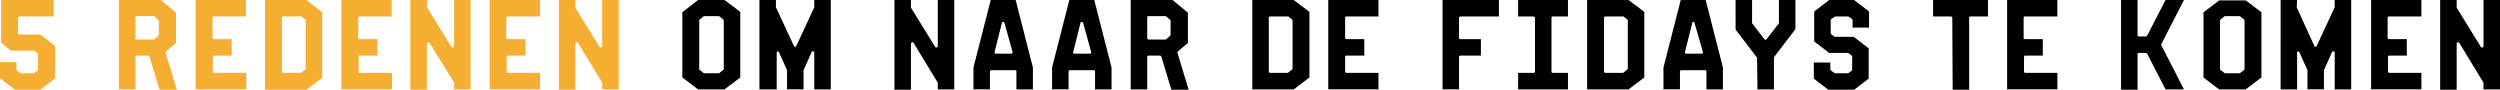 <?xml version="1.0" encoding="utf-8"?>
<!-- Generator: Adobe Illustrator 26.3.1, SVG Export Plug-In . SVG Version: 6.00 Build 0)  -->
<svg version="1.1" id="Layer_2_00000049191154322803482950000000002542737921314214_"
	 xmlns="http://www.w3.org/2000/svg" xmlns:xlink="http://www.w3.org/1999/xlink" x="0px" y="0px" viewBox="0 0 651.8 23.4"
	 style="enable-background:new 0 0 651.8 23.4;" xml:space="preserve">
<style type="text/css">
	.st0{fill:#F5AE31;}
</style>
<g id="Design">
	<g>
		<path class="st0" d="M5.1,4.3c-0.1,0-0.2,0-0.2,0.1C4.7,4.5,4.7,4.6,4.7,4.7l0,4c0,0.1,0,0.2,0.1,0.2C4.9,9,5,9,5.1,9h5.4l3.9,3
			v8.4l-3.9,3H3.9l-3.9-3v-4.2h4.3v1.9c0,0.1,0,0.2,0.1,0.3L5.2,19c0.1,0,0.2,0.1,0.2,0.1h3.4c0.1,0,0.1,0,0.2-0.1l0.8-0.6
			c0.1-0.1,0.1-0.2,0.1-0.3v-3.9c0-0.1,0-0.2-0.1-0.3l-0.8-0.6c-0.1-0.1-0.1-0.1-0.2-0.1h-6l-2.5-2.1V0H14v4.3H5.1z"/>
		<path class="st0" d="M39,14.8c-0.1-0.2-0.2-0.3-0.4-0.3h-3c-0.1,0-0.2,0-0.2,0.1c-0.1,0.1-0.1,0.2-0.1,0.3v8.4h-4.3V0h10.9l4,3.3
			v7.9l-2.6,2.2c-0.1,0.1-0.2,0.3-0.1,0.4l2.9,9.6h-4.5L39,14.8L39,14.8z M35.4,10.2c0.1,0.1,0.2,0.1,0.2,0.1h4.5
			c0.1,0,0.2,0,0.2-0.1l1-0.9c0.1-0.1,0.1-0.2,0.1-0.3V5.5c0-0.1,0-0.2-0.1-0.3l-1-0.9c-0.1,0-0.2-0.1-0.2-0.1h-4.5
			c-0.1,0-0.2,0-0.2,0.1c-0.1,0.1-0.1,0.2-0.1,0.3v5.2C35.2,10,35.3,10.1,35.4,10.2L35.4,10.2z"/>
		<path class="st0" d="M55.7,4.3c-0.1,0-0.2,0-0.2,0.1c-0.1,0.1-0.1,0.2-0.1,0.3v5.2c0,0.1,0,0.2,0.1,0.2c0.1,0.1,0.2,0.1,0.3,0.1
			h4.6v4.3h-4.6c-0.1,0-0.2,0-0.2,0.1c-0.1,0.1-0.1,0.2-0.1,0.3v3.8c0,0.1,0,0.2,0.1,0.2c0.1,0.1,0.2,0.1,0.2,0.1h8.4v4.3H51V0h13.1
			v4.3H55.7z"/>
		<path class="st0" d="M79.9,0L84,3.2v17.1l-4.1,3.1H69.1V0H79.9z M78.4,4.3h-4.6c-0.1,0-0.2,0-0.2,0.1c-0.1,0.1-0.1,0.2-0.1,0.3v14
			c0,0.1,0,0.2,0.1,0.2s0.2,0.1,0.2,0.1h4.6c0.1,0,0.1,0,0.2-0.1l1-0.8c0.1-0.1,0.1-0.2,0.1-0.3V5.4c0-0.1,0-0.2-0.1-0.3l-1-0.8
			C78.5,4.3,78.4,4.3,78.4,4.3L78.4,4.3z"/>
		<path class="st0" d="M93.7,4.3c-0.1,0-0.2,0-0.2,0.1c-0.1,0.1-0.1,0.2-0.1,0.3v5.2c0,0.1,0,0.2,0.1,0.2c0.1,0.1,0.2,0.1,0.3,0.1
			h4.6v4.3h-4.6c-0.1,0-0.2,0-0.2,0.1c-0.1,0.1-0.1,0.2-0.1,0.3v3.8c0,0.1,0,0.2,0.1,0.2s0.2,0.1,0.2,0.1h8.4v4.3H89V0h13.1v4.3
			H93.7L93.7,4.3z"/>
		<path class="st0" d="M111.4,1.8c0,0.1,0,0.2,0,0.2l6.3,10.2c0.1,0.2,0.2,0.2,0.4,0.2c0.2-0.1,0.3-0.2,0.3-0.4V0h4.3v23.3h-4.3
			v-1.7c0,0,0-0.1-0.1-0.2L112,11.2c-0.1-0.2-0.2-0.2-0.4-0.2c-0.2,0.1-0.3,0.2-0.3,0.4v12h-4.3V0h4.3L111.4,1.8L111.4,1.8z"/>
		<path class="st0" d="M132.3,4.3c-0.1,0-0.2,0-0.2,0.1c-0.1,0.1-0.1,0.2-0.1,0.3v5.2c0,0.1,0,0.2,0.1,0.2c0.1,0.1,0.2,0.1,0.3,0.1
			h4.6v4.3h-4.6c-0.1,0-0.2,0-0.2,0.1c-0.1,0.1-0.1,0.2-0.1,0.3v3.8c0,0.1,0,0.2,0.1,0.2s0.2,0.1,0.2,0.1h8.4v4.3h-13.1V0h13.1v4.3
			H132.3L132.3,4.3z"/>
		<path class="st0" d="M150,1.8c0,0.1,0,0.2,0,0.2l6.3,10.2c0.1,0.2,0.2,0.2,0.4,0.2c0.2-0.1,0.3-0.2,0.3-0.4V0h4.3v23.3H157v-1.7
			c0,0,0-0.1-0.1-0.2l-6.2-10.2c-0.1-0.2-0.2-0.2-0.4-0.2c-0.2,0.1-0.3,0.2-0.3,0.4v12h-4.3V0h4.3L150,1.8L150,1.8z"/>
		<path d="M177.9,20.2v-17L182,0h6.9l4.1,3.1v17.1l-4.1,3.1H182C182,23.3,177.9,20.2,177.9,20.2z M182.4,18.2l1,0.8
			c0.1,0,0.2,0.1,0.2,0.1h3.8c0,0,0.1,0,0.2-0.1l1-0.8c0.1-0.1,0.1-0.2,0.1-0.3V5.4c0-0.1,0-0.2-0.1-0.3l-1-0.8
			c-0.1,0-0.2-0.1-0.2-0.1h-3.8c0,0-0.1,0-0.2,0.1l-1,0.8c-0.1,0.1-0.1,0.2-0.1,0.3V18C182.2,18.1,182.3,18.2,182.4,18.2L182.4,18.2
			z"/>
		<path d="M202.3,1.7c0,0.1,0,0.1,0,0.2L207,12c0.1,0.2,0.2,0.2,0.3,0.2c0.2,0,0.3-0.1,0.3-0.2l4.7-10.1l0-0.2V0h4.3v23.3h-4.3v-9.6
			c0-0.2-0.1-0.3-0.3-0.3h-0.1c-0.2,0-0.3,0.1-0.3,0.2l-2.1,4.7c0,0,0,0.1,0,0.1v4.9h-4.3v-4.9c0-0.1,0-0.1,0-0.1l-2.1-4.7
			c-0.1-0.1-0.2-0.2-0.3-0.2c-0.2,0-0.3,0.1-0.3,0.3v9.6H198V0h4.3L202.3,1.7L202.3,1.7z"/>
		<path d="M237.5,1.8c0,0.1,0,0.2,0,0.2l6.3,10.2c0.1,0.2,0.2,0.2,0.4,0.2c0.2-0.1,0.3-0.2,0.3-0.4V0h4.3v23.3h-4.3v-1.7
			c0,0,0-0.1-0.1-0.2l-6.2-10.2c-0.1-0.2-0.2-0.2-0.4-0.2c-0.2,0.1-0.3,0.2-0.3,0.4v12h-4.3V0h4.3L237.5,1.8L237.5,1.8z"/>
		<path d="M265,18.6c0-0.2-0.1-0.3-0.3-0.3h-6.2c-0.1,0-0.2,0-0.3,0.1c-0.1,0.1-0.1,0.1-0.1,0.2v4.7h-4.3v-5.7L258.3,0h6.5l4.5,17.6
			v5.7H265L265,18.6L265,18.6z M261.5,5.7c-0.1,0-0.2,0-0.2,0.1c-0.1,0-0.1,0.1-0.1,0.2l-1.9,7.6c0,0.2,0,0.3,0.1,0.3
			c0.1,0.1,0.2,0.1,0.3,0.1h3.9c0.1,0,0.2,0,0.3-0.1c0.1-0.1,0.1-0.2,0.1-0.3L261.9,6C261.8,5.8,261.7,5.7,261.5,5.7L261.5,5.7z"/>
		<path d="M285.5,18.6c0-0.2-0.1-0.3-0.3-0.3h-6.2c-0.1,0-0.2,0-0.3,0.1c-0.1,0.1-0.1,0.1-0.1,0.2v4.7h-4.3v-5.7L278.8,0h6.5
			l4.5,17.6v5.7h-4.3L285.5,18.6L285.5,18.6z M282,5.7c-0.1,0-0.2,0-0.2,0.1c-0.1,0-0.1,0.1-0.1,0.2l-1.9,7.6c0,0.2,0,0.3,0.1,0.3
			c0.1,0.1,0.2,0.1,0.3,0.1h3.9c0.1,0,0.2,0,0.3-0.1c0.1-0.1,0.1-0.2,0.1-0.3L282.4,6C282.3,5.8,282.2,5.7,282,5.7L282,5.7z"/>
		<path d="M302.8,14.8c-0.1-0.2-0.2-0.3-0.4-0.3h-3c-0.1,0-0.2,0-0.2,0.1c-0.1,0.1-0.1,0.2-0.1,0.3v8.4h-4.3V0h10.9l4,3.3v7.9
			l-2.6,2.2c-0.1,0.1-0.2,0.3-0.1,0.4l2.9,9.6h-4.5L302.8,14.8L302.8,14.8z M299.2,10.2c0.1,0.1,0.2,0.1,0.2,0.1h4.5
			c0.1,0,0.2,0,0.2-0.1l1-0.9c0.1-0.1,0.1-0.2,0.1-0.3V5.5c0-0.1,0-0.2-0.1-0.3l-1-0.9c-0.1,0-0.2-0.1-0.2-0.1h-4.5
			c-0.1,0-0.2,0-0.2,0.1c-0.1,0.1-0.1,0.2-0.1,0.3v5.2C299.1,10,299.1,10.1,299.2,10.2L299.2,10.2z"/>
		<path d="M337.3,0l4.1,3.1v17.1l-4.1,3.1h-10.8V0H337.3z M335.7,4.3h-4.6c-0.1,0-0.2,0-0.2,0.1c-0.1,0.1-0.1,0.2-0.1,0.3v14
			c0,0.1,0,0.2,0.1,0.2s0.2,0.1,0.2,0.1h4.6c0.1,0,0.1,0,0.2-0.1l1-0.8c0.1-0.1,0.1-0.2,0.1-0.3V5.4c0-0.1,0-0.2-0.1-0.3l-1-0.8
			C335.9,4.3,335.8,4.3,335.7,4.3L335.7,4.3z"/>
		<path d="M351,4.3c-0.1,0-0.2,0-0.2,0.1c-0.1,0.1-0.1,0.2-0.1,0.3v5.2c0,0.1,0,0.2,0.1,0.2c0.1,0.1,0.2,0.1,0.3,0.1h4.6v4.3H351
			c-0.1,0-0.2,0-0.2,0.1c-0.1,0.1-0.1,0.2-0.1,0.3v3.8c0,0.1,0,0.2,0.1,0.2s0.2,0.1,0.2,0.1h8.4v4.3h-13.1V0h13.1v4.3H351z"/>
		<path d="M380.8,4.3c-0.1,0-0.2,0-0.3,0.1c-0.1,0.1-0.1,0.2-0.1,0.2v5.3c0,0.1,0,0.2,0.1,0.2c0.1,0.1,0.2,0.1,0.2,0.1h5.4v4.3h-5.4
			c-0.1,0-0.2,0-0.2,0.1c-0.1,0.1-0.1,0.2-0.1,0.3v8.4h-4.3V0h14.7v4.3H380.8L380.8,4.3z"/>
		<path d="M404.8,4.3c-0.1,0-0.2,0-0.2,0.1c-0.1,0.1-0.1,0.2-0.1,0.3v14c0,0.1,0,0.2,0.1,0.2s0.2,0.1,0.2,0.1h4v4.3h-13v-4.3h4
			c0.1,0,0.2,0,0.3-0.1c0.1-0.1,0.1-0.2,0.1-0.2v-14c0-0.1,0-0.2-0.1-0.3s-0.2-0.1-0.3-0.1h-4V0h13v4.3H404.8z"/>
		<path d="M424.6,0l4.1,3.1v17.1l-4.1,3.1h-10.8V0H424.6z M423.1,4.3h-4.6c-0.1,0-0.2,0-0.2,0.1c-0.1,0.1-0.1,0.2-0.1,0.3v14
			c0,0.1,0,0.2,0.1,0.2s0.2,0.1,0.2,0.1h4.6c0.1,0,0.1,0,0.2-0.1l1-0.8c0.1-0.1,0.1-0.2,0.1-0.3V5.4c0-0.1,0-0.2-0.1-0.3l-1-0.8
			C423.2,4.3,423.1,4.3,423.1,4.3L423.1,4.3z"/>
		<path d="M444.9,18.6c0-0.2-0.1-0.3-0.3-0.3h-6.2c-0.1,0-0.2,0-0.3,0.1c-0.1,0.1-0.1,0.1-0.1,0.2v4.7h-4.3v-5.7L438.2,0h6.5
			l4.5,17.6v5.7h-4.3C444.9,23.4,444.9,18.6,444.9,18.6z M441.5,5.7c-0.1,0-0.2,0-0.2,0.1c-0.1,0-0.1,0.1-0.1,0.2l-1.9,7.6
			c0,0.2,0,0.3,0.1,0.3c0.1,0.1,0.2,0.1,0.3,0.1h3.9c0.1,0,0.2,0,0.3-0.1c0.1-0.1,0.1-0.2,0.1-0.3L441.8,6
			C441.8,5.8,441.6,5.7,441.5,5.7L441.5,5.7z"/>
		<path d="M458.1,15.1c0-0.1,0-0.1-0.1-0.2l-5.5-7.2V0h4.3v6c0,0.1,0,0.1,0.1,0.2l3.1,4c0.1,0.1,0.2,0.2,0.3,0.2
			c0.1,0,0.2-0.1,0.3-0.2l3.1-4c0,0,0.1-0.1,0.1-0.2V0h4.3v7.6l-5.5,7.2c0,0.1-0.1,0.2-0.1,0.2v8.3h-4.3L458.1,15.1L458.1,15.1z"/>
		<path d="M477.3,18.1c0,0.1,0,0.2,0.1,0.3l0.8,0.6c0.1,0,0.2,0.1,0.2,0.1h3.4c0.1,0,0.1,0,0.2-0.1l0.8-0.6c0.1-0.1,0.1-0.2,0.1-0.3
			v-3.3c0-0.1,0-0.2-0.1-0.3l-0.8-0.6c-0.1-0.1-0.1-0.1-0.2-0.1h-4.9l-3.9-3V3l3.9-3h6.5l3.9,3v4.2H483V5.3c0-0.1,0-0.2-0.1-0.3
			l-0.8-0.6c-0.1,0-0.2-0.1-0.2-0.1h-3.4c-0.1,0-0.1,0-0.2,0.1L477.4,5c-0.1,0.1-0.1,0.2-0.1,0.3v3.3c0,0.1,0,0.2,0.1,0.3l0.8,0.6
			c0.1,0.1,0.1,0.1,0.2,0.1h4.9l3.9,3v7.9l-3.9,3h-6.5l-3.9-3v-4.2h4.3V18.1L477.3,18.1z"/>
		<path d="M509,4.7c0-0.1,0-0.2-0.1-0.3s-0.2-0.1-0.3-0.1H504V0h14.3v4.3h-4.6c-0.1,0-0.2,0-0.2,0.1c-0.1,0.1-0.1,0.2-0.1,0.3v18.7
			h-4.3L509,4.7L509,4.7z"/>
		<path d="M527.9,4.3c-0.1,0-0.2,0-0.2,0.1c-0.1,0.1-0.1,0.2-0.1,0.3v5.2c0,0.1,0,0.2,0.1,0.2c0.1,0.1,0.2,0.1,0.3,0.1h4.6v4.3h-4.6
			c-0.1,0-0.2,0-0.2,0.1c-0.1,0.1-0.1,0.2-0.1,0.3v3.8c0,0.1,0,0.2,0.1,0.2s0.2,0.1,0.2,0.1h8.4v4.3h-13.1V0h13.1v4.3H527.9z"/>
		<path d="M557.3,9.2c0,0.1,0,0.2,0.1,0.2s0.2,0.1,0.2,0.1h1.9c0.1,0,0.2-0.1,0.3-0.2l4.8-9.3h4.8l-5.9,11.5c0,0.1,0,0.2,0,0.3
			l5.9,11.5h-4.8l-4.8-9.3c-0.1-0.1-0.2-0.2-0.3-0.2h-1.9c-0.1,0-0.2,0-0.2,0.1c-0.1,0.1-0.1,0.2-0.1,0.3v9.2H553V0h4.3V9.2z"/>
		<path d="M574.5,20.2v-17l4.1-3.1h6.9l4.1,3.1v17l-4.1,3.1h-6.9C578.5,23.3,574.5,20.2,574.5,20.2z M578.9,18.2l1,0.8
			c0.1,0,0.2,0.1,0.2,0.1h3.8c0,0,0.1,0,0.2-0.1l1-0.8c0.1-0.1,0.1-0.2,0.1-0.3V5.4c0-0.1,0-0.2-0.1-0.3l-1-0.8
			c-0.1,0-0.2-0.1-0.2-0.1h-3.8c0,0-0.1,0-0.2,0.1l-1,0.8c-0.1,0.1-0.1,0.2-0.1,0.3V18C578.8,18.1,578.8,18.2,578.9,18.2L578.9,18.2
			z"/>
		<path d="M598.8,1.7c0,0.1,0,0.1,0,0.2l4.6,10.1c0.1,0.2,0.2,0.2,0.3,0.2c0.2,0,0.3-0.1,0.3-0.2l4.7-10.1l0-0.2V0h4.3v23.3h-4.3
			v-9.6c0-0.2-0.1-0.3-0.3-0.3h-0.1c-0.2,0-0.3,0.1-0.3,0.2l-2.1,4.7c0,0,0,0.1,0,0.1v4.9h-4.3v-4.9c0-0.1,0-0.1,0-0.1l-2.1-4.7
			c-0.1-0.1-0.2-0.2-0.3-0.2c-0.2,0-0.3,0.1-0.3,0.3v9.6h-4.3V0h4.3L598.8,1.7L598.8,1.7z"/>
		<path d="M622.8,4.3c-0.1,0-0.2,0-0.2,0.1c-0.1,0.1-0.1,0.2-0.1,0.3v5.2c0,0.1,0,0.2,0.1,0.2c0.1,0.1,0.2,0.1,0.3,0.1h4.6v4.3h-4.6
			c-0.1,0-0.2,0-0.2,0.1c-0.1,0.1-0.1,0.2-0.1,0.3v3.8c0,0.1,0,0.2,0.1,0.2s0.2,0.1,0.2,0.1h8.4v4.3h-13.1V0h13.1v4.3H622.8z"/>
		<path d="M640.5,1.8c0,0.1,0,0.2,0,0.2l6.3,10.2c0.1,0.2,0.2,0.2,0.4,0.2c0.2-0.1,0.3-0.2,0.3-0.4V0h4.3v23.3h-4.3v-1.7
			c0,0,0-0.1-0.1-0.2l-6.2-10.2c-0.1-0.2-0.2-0.2-0.4-0.2c-0.2,0.1-0.3,0.2-0.3,0.4v12h-4.3V0h4.3L640.5,1.8L640.5,1.8z"/>
	</g>
</g>
</svg>
